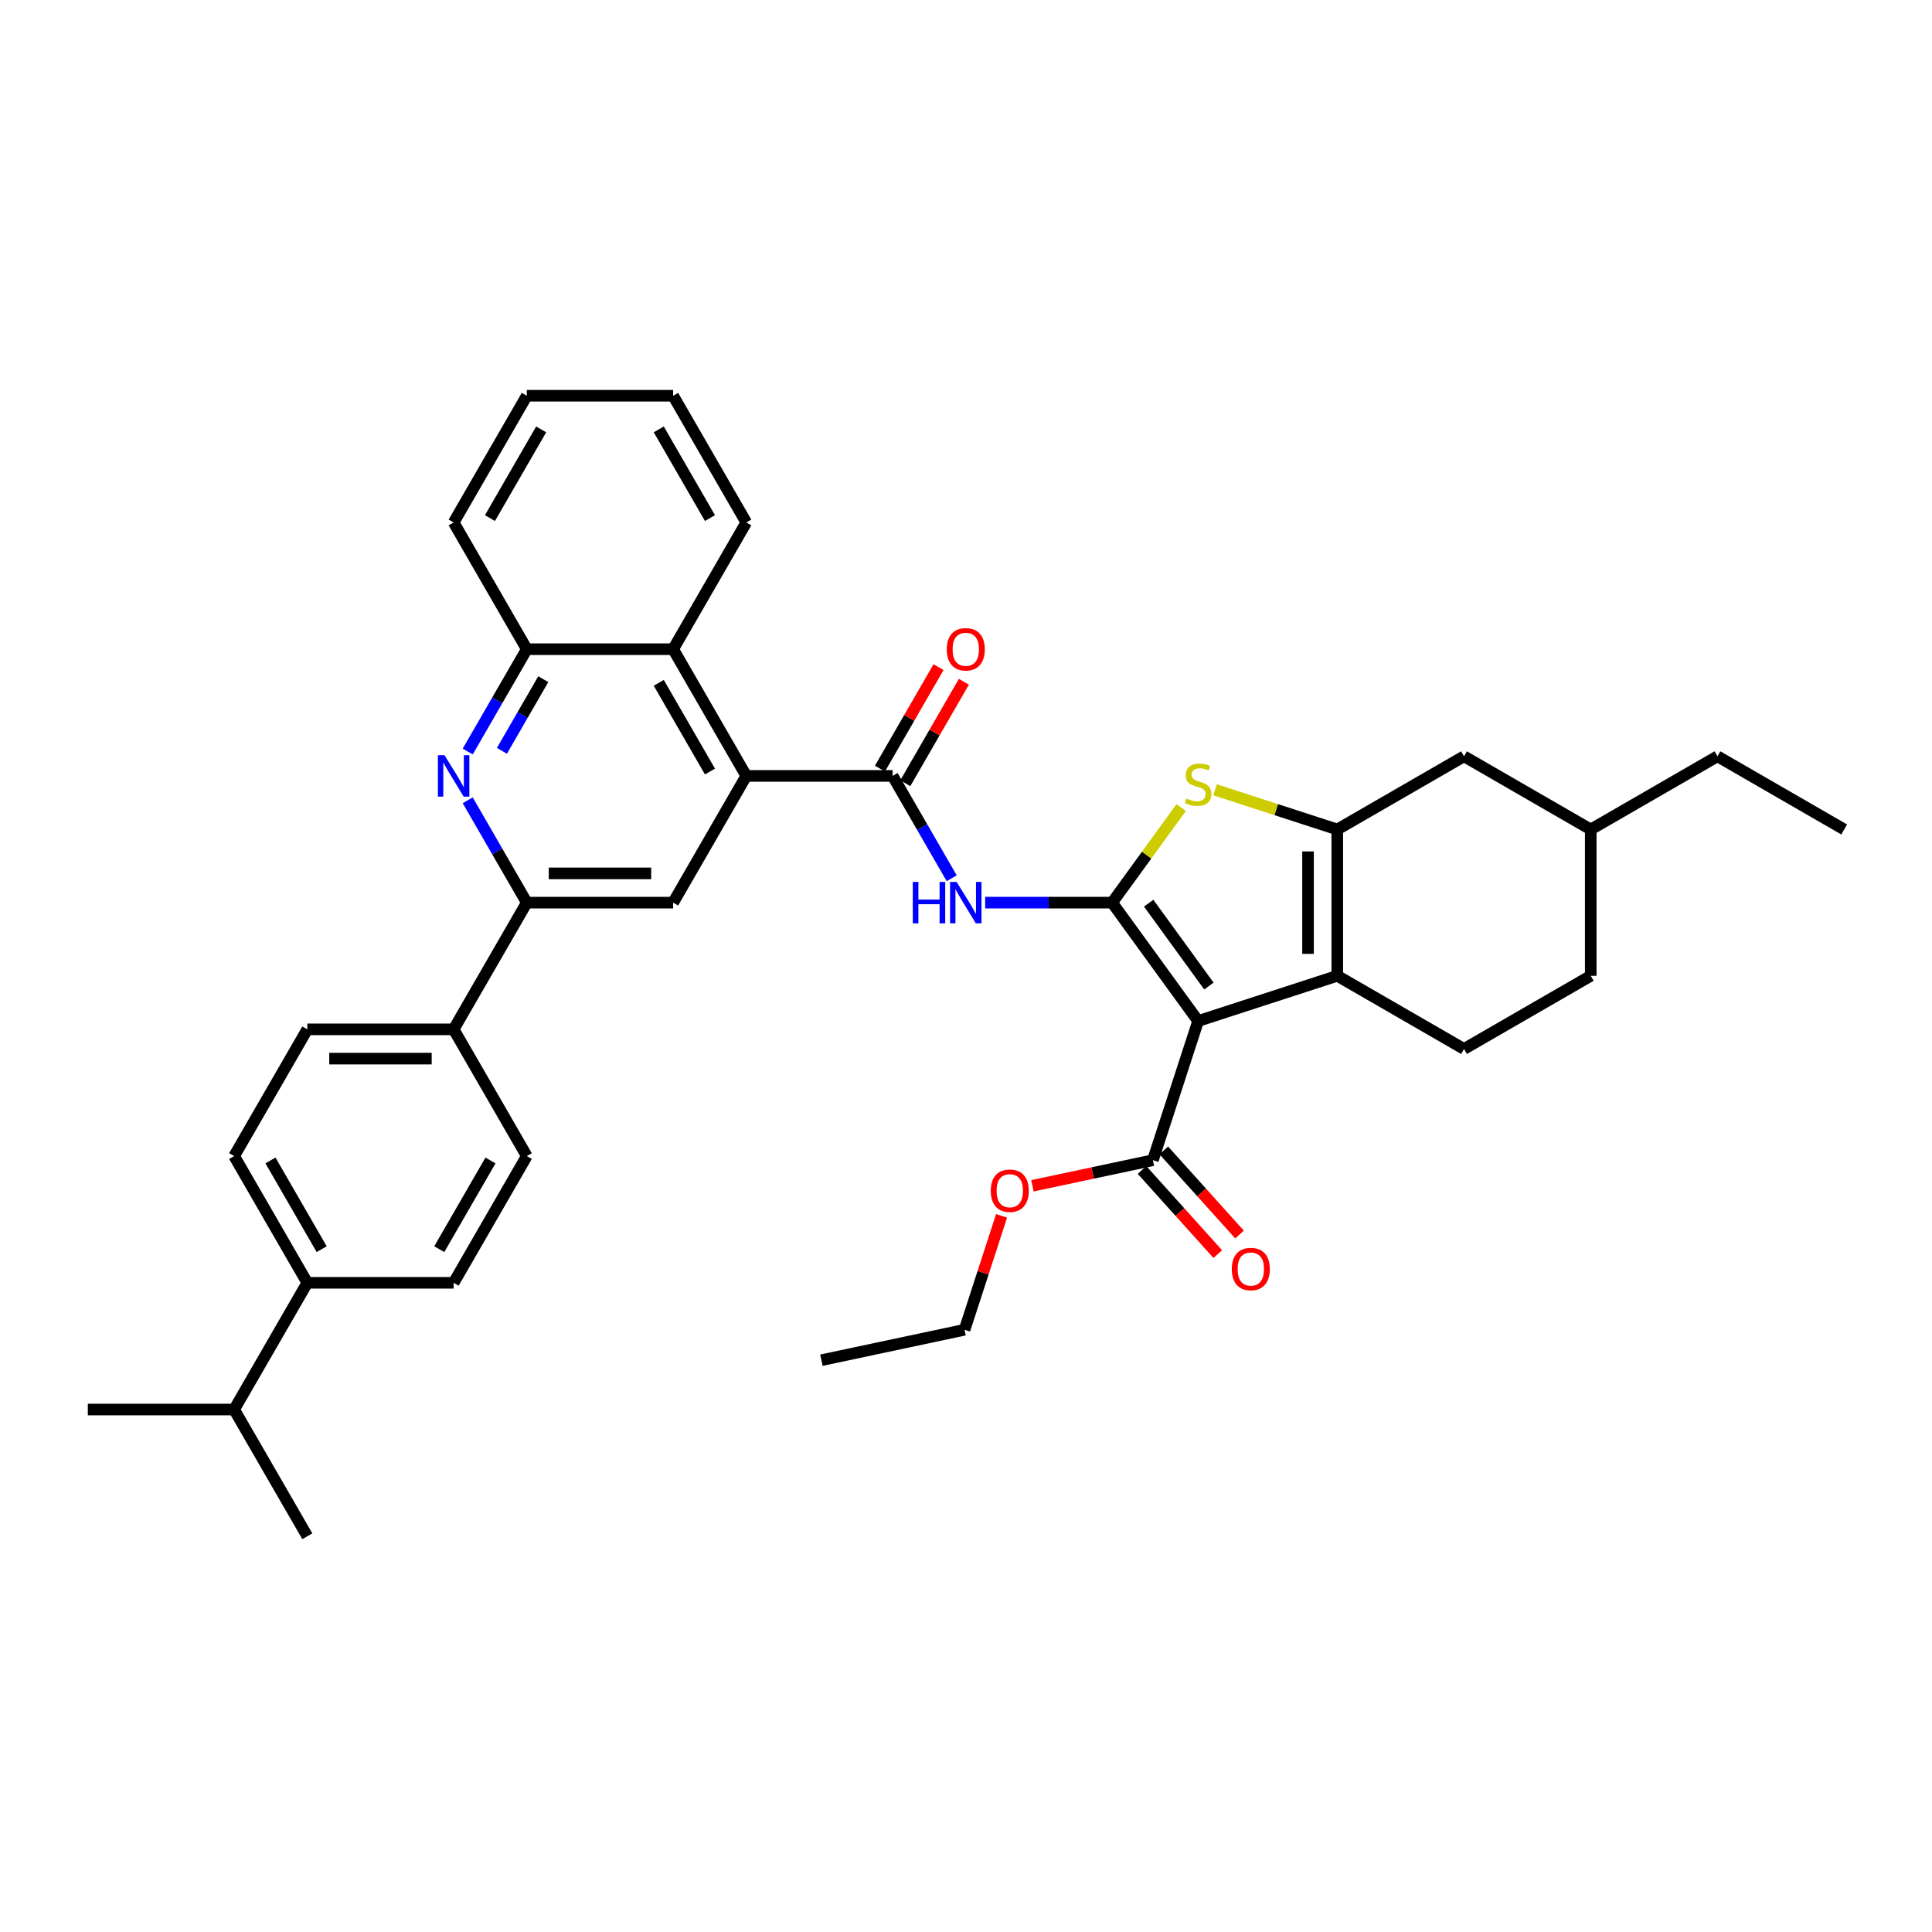 <?xml version='1.0' encoding='iso-8859-1'?>
<svg version='1.1' baseProfile='full'
              xmlns='http://www.w3.org/2000/svg'
                      xmlns:rdkit='http://www.rdkit.org/xml'
                      xmlns:xlink='http://www.w3.org/1999/xlink'
                  xml:space='preserve'
width='1000px' height='1000px' viewBox='0 0 1000 1000'>
<!-- END OF HEADER -->
<rect style='opacity:1.0;fill:#FFFFFF;stroke:none' width='1000' height='1000' x='0' y='0'> </rect>
<path class='bond-0' d='M 575.628,467.204 L 620.146,528.478' style='fill:none;fill-rule:evenodd;stroke:#000000;stroke-width:6px;stroke-linecap:butt;stroke-linejoin:miter;stroke-opacity:1' />
<path class='bond-0' d='M 594.56,467.492 L 625.723,510.383' style='fill:none;fill-rule:evenodd;stroke:#000000;stroke-width:6px;stroke-linecap:butt;stroke-linejoin:miter;stroke-opacity:1' />
<path class='bond-3' d='M 575.628,467.204 L 593.501,442.603' style='fill:none;fill-rule:evenodd;stroke:#000000;stroke-width:6px;stroke-linecap:butt;stroke-linejoin:miter;stroke-opacity:1' />
<path class='bond-3' d='M 593.501,442.603 L 611.375,418.002' style='fill:none;fill-rule:evenodd;stroke:#CCCC00;stroke-width:6px;stroke-linecap:butt;stroke-linejoin:miter;stroke-opacity:1' />
<path class='bond-4' d='M 575.628,467.204 L 542.772,467.204' style='fill:none;fill-rule:evenodd;stroke:#000000;stroke-width:6px;stroke-linecap:butt;stroke-linejoin:miter;stroke-opacity:1' />
<path class='bond-4' d='M 542.772,467.204 L 509.916,467.204' style='fill:none;fill-rule:evenodd;stroke:#0000FF;stroke-width:6px;stroke-linecap:butt;stroke-linejoin:miter;stroke-opacity:1' />
<path class='bond-1' d='M 620.146,528.478 L 692.178,505.074' style='fill:none;fill-rule:evenodd;stroke:#000000;stroke-width:6px;stroke-linecap:butt;stroke-linejoin:miter;stroke-opacity:1' />
<path class='bond-9' d='M 620.146,528.478 L 596.741,600.51' style='fill:none;fill-rule:evenodd;stroke:#000000;stroke-width:6px;stroke-linecap:butt;stroke-linejoin:miter;stroke-opacity:1' />
<path class='bond-13' d='M 692.178,505.074 L 757.77,542.943' style='fill:none;fill-rule:evenodd;stroke:#000000;stroke-width:6px;stroke-linecap:butt;stroke-linejoin:miter;stroke-opacity:1' />
<path class='bond-37' d='M 692.178,505.074 L 692.178,429.335' style='fill:none;fill-rule:evenodd;stroke:#000000;stroke-width:6px;stroke-linecap:butt;stroke-linejoin:miter;stroke-opacity:1' />
<path class='bond-37' d='M 677.03,493.713 L 677.03,440.695' style='fill:none;fill-rule:evenodd;stroke:#000000;stroke-width:6px;stroke-linecap:butt;stroke-linejoin:miter;stroke-opacity:1' />
<path class='bond-2' d='M 692.178,429.335 L 660.547,419.057' style='fill:none;fill-rule:evenodd;stroke:#000000;stroke-width:6px;stroke-linecap:butt;stroke-linejoin:miter;stroke-opacity:1' />
<path class='bond-2' d='M 660.547,419.057 L 628.916,408.78' style='fill:none;fill-rule:evenodd;stroke:#CCCC00;stroke-width:6px;stroke-linecap:butt;stroke-linejoin:miter;stroke-opacity:1' />
<path class='bond-14' d='M 692.178,429.335 L 757.77,391.465' style='fill:none;fill-rule:evenodd;stroke:#000000;stroke-width:6px;stroke-linecap:butt;stroke-linejoin:miter;stroke-opacity:1' />
<path class='bond-5' d='M 492.603,454.586 L 477.311,428.099' style='fill:none;fill-rule:evenodd;stroke:#0000FF;stroke-width:6px;stroke-linecap:butt;stroke-linejoin:miter;stroke-opacity:1' />
<path class='bond-5' d='M 477.311,428.099 L 462.019,401.612' style='fill:none;fill-rule:evenodd;stroke:#000000;stroke-width:6px;stroke-linecap:butt;stroke-linejoin:miter;stroke-opacity:1' />
<path class='bond-6' d='M 462.019,401.612 L 386.28,401.612' style='fill:none;fill-rule:evenodd;stroke:#000000;stroke-width:6px;stroke-linecap:butt;stroke-linejoin:miter;stroke-opacity:1' />
<path class='bond-16' d='M 468.578,405.399 L 483.739,379.139' style='fill:none;fill-rule:evenodd;stroke:#000000;stroke-width:6px;stroke-linecap:butt;stroke-linejoin:miter;stroke-opacity:1' />
<path class='bond-16' d='M 483.739,379.139 L 498.9,352.88' style='fill:none;fill-rule:evenodd;stroke:#FF0000;stroke-width:6px;stroke-linecap:butt;stroke-linejoin:miter;stroke-opacity:1' />
<path class='bond-16' d='M 455.46,397.825 L 470.621,371.566' style='fill:none;fill-rule:evenodd;stroke:#000000;stroke-width:6px;stroke-linecap:butt;stroke-linejoin:miter;stroke-opacity:1' />
<path class='bond-16' d='M 470.621,371.566 L 485.782,345.306' style='fill:none;fill-rule:evenodd;stroke:#FF0000;stroke-width:6px;stroke-linecap:butt;stroke-linejoin:miter;stroke-opacity:1' />
<path class='bond-10' d='M 386.28,401.612 L 348.411,467.204' style='fill:none;fill-rule:evenodd;stroke:#000000;stroke-width:6px;stroke-linecap:butt;stroke-linejoin:miter;stroke-opacity:1' />
<path class='bond-11' d='M 386.28,401.612 L 348.411,336.02' style='fill:none;fill-rule:evenodd;stroke:#000000;stroke-width:6px;stroke-linecap:butt;stroke-linejoin:miter;stroke-opacity:1' />
<path class='bond-11' d='M 367.481,399.347 L 340.973,353.433' style='fill:none;fill-rule:evenodd;stroke:#000000;stroke-width:6px;stroke-linecap:butt;stroke-linejoin:miter;stroke-opacity:1' />
<path class='bond-7' d='M 242.087,388.994 L 257.379,362.507' style='fill:none;fill-rule:evenodd;stroke:#0000FF;stroke-width:6px;stroke-linecap:butt;stroke-linejoin:miter;stroke-opacity:1' />
<path class='bond-7' d='M 257.379,362.507 L 272.672,336.02' style='fill:none;fill-rule:evenodd;stroke:#000000;stroke-width:6px;stroke-linecap:butt;stroke-linejoin:miter;stroke-opacity:1' />
<path class='bond-7' d='M 259.793,388.622 L 270.498,370.081' style='fill:none;fill-rule:evenodd;stroke:#0000FF;stroke-width:6px;stroke-linecap:butt;stroke-linejoin:miter;stroke-opacity:1' />
<path class='bond-7' d='M 270.498,370.081 L 281.202,351.54' style='fill:none;fill-rule:evenodd;stroke:#000000;stroke-width:6px;stroke-linecap:butt;stroke-linejoin:miter;stroke-opacity:1' />
<path class='bond-39' d='M 242.087,414.23 L 257.379,440.717' style='fill:none;fill-rule:evenodd;stroke:#0000FF;stroke-width:6px;stroke-linecap:butt;stroke-linejoin:miter;stroke-opacity:1' />
<path class='bond-39' d='M 257.379,440.717 L 272.672,467.204' style='fill:none;fill-rule:evenodd;stroke:#000000;stroke-width:6px;stroke-linecap:butt;stroke-linejoin:miter;stroke-opacity:1' />
<path class='bond-8' d='M 272.672,467.204 L 348.411,467.204' style='fill:none;fill-rule:evenodd;stroke:#000000;stroke-width:6px;stroke-linecap:butt;stroke-linejoin:miter;stroke-opacity:1' />
<path class='bond-8' d='M 284.032,452.056 L 337.05,452.056' style='fill:none;fill-rule:evenodd;stroke:#000000;stroke-width:6px;stroke-linecap:butt;stroke-linejoin:miter;stroke-opacity:1' />
<path class='bond-15' d='M 272.672,467.204 L 234.802,532.796' style='fill:none;fill-rule:evenodd;stroke:#000000;stroke-width:6px;stroke-linecap:butt;stroke-linejoin:miter;stroke-opacity:1' />
<path class='bond-17' d='M 591.113,605.578 L 610.717,627.351' style='fill:none;fill-rule:evenodd;stroke:#000000;stroke-width:6px;stroke-linecap:butt;stroke-linejoin:miter;stroke-opacity:1' />
<path class='bond-17' d='M 610.717,627.351 L 630.321,649.124' style='fill:none;fill-rule:evenodd;stroke:#FF0000;stroke-width:6px;stroke-linecap:butt;stroke-linejoin:miter;stroke-opacity:1' />
<path class='bond-17' d='M 602.37,595.442 L 621.974,617.215' style='fill:none;fill-rule:evenodd;stroke:#000000;stroke-width:6px;stroke-linecap:butt;stroke-linejoin:miter;stroke-opacity:1' />
<path class='bond-17' d='M 621.974,617.215 L 641.578,638.988' style='fill:none;fill-rule:evenodd;stroke:#FF0000;stroke-width:6px;stroke-linecap:butt;stroke-linejoin:miter;stroke-opacity:1' />
<path class='bond-23' d='M 596.741,600.51 L 565.569,607.136' style='fill:none;fill-rule:evenodd;stroke:#000000;stroke-width:6px;stroke-linecap:butt;stroke-linejoin:miter;stroke-opacity:1' />
<path class='bond-23' d='M 565.569,607.136 L 534.397,613.762' style='fill:none;fill-rule:evenodd;stroke:#FF0000;stroke-width:6px;stroke-linecap:butt;stroke-linejoin:miter;stroke-opacity:1' />
<path class='bond-12' d='M 348.411,336.02 L 272.672,336.02' style='fill:none;fill-rule:evenodd;stroke:#000000;stroke-width:6px;stroke-linecap:butt;stroke-linejoin:miter;stroke-opacity:1' />
<path class='bond-27' d='M 348.411,336.02 L 386.28,270.428' style='fill:none;fill-rule:evenodd;stroke:#000000;stroke-width:6px;stroke-linecap:butt;stroke-linejoin:miter;stroke-opacity:1' />
<path class='bond-28' d='M 272.672,336.02 L 234.802,270.428' style='fill:none;fill-rule:evenodd;stroke:#000000;stroke-width:6px;stroke-linecap:butt;stroke-linejoin:miter;stroke-opacity:1' />
<path class='bond-24' d='M 757.77,542.943 L 823.362,505.074' style='fill:none;fill-rule:evenodd;stroke:#000000;stroke-width:6px;stroke-linecap:butt;stroke-linejoin:miter;stroke-opacity:1' />
<path class='bond-26' d='M 757.77,391.465 L 823.362,429.335' style='fill:none;fill-rule:evenodd;stroke:#000000;stroke-width:6px;stroke-linecap:butt;stroke-linejoin:miter;stroke-opacity:1' />
<path class='bond-19' d='M 234.802,532.796 L 272.672,598.388' style='fill:none;fill-rule:evenodd;stroke:#000000;stroke-width:6px;stroke-linecap:butt;stroke-linejoin:miter;stroke-opacity:1' />
<path class='bond-20' d='M 234.802,532.796 L 159.063,532.796' style='fill:none;fill-rule:evenodd;stroke:#000000;stroke-width:6px;stroke-linecap:butt;stroke-linejoin:miter;stroke-opacity:1' />
<path class='bond-20' d='M 223.441,547.944 L 170.424,547.944' style='fill:none;fill-rule:evenodd;stroke:#000000;stroke-width:6px;stroke-linecap:butt;stroke-linejoin:miter;stroke-opacity:1' />
<path class='bond-18' d='M 159.063,663.98 L 121.194,598.388' style='fill:none;fill-rule:evenodd;stroke:#000000;stroke-width:6px;stroke-linecap:butt;stroke-linejoin:miter;stroke-opacity:1' />
<path class='bond-18' d='M 166.501,646.567 L 139.992,600.653' style='fill:none;fill-rule:evenodd;stroke:#000000;stroke-width:6px;stroke-linecap:butt;stroke-linejoin:miter;stroke-opacity:1' />
<path class='bond-25' d='M 159.063,663.98 L 121.194,729.572' style='fill:none;fill-rule:evenodd;stroke:#000000;stroke-width:6px;stroke-linecap:butt;stroke-linejoin:miter;stroke-opacity:1' />
<path class='bond-41' d='M 159.063,663.98 L 234.802,663.98' style='fill:none;fill-rule:evenodd;stroke:#000000;stroke-width:6px;stroke-linecap:butt;stroke-linejoin:miter;stroke-opacity:1' />
<path class='bond-22' d='M 272.672,598.388 L 234.802,663.98' style='fill:none;fill-rule:evenodd;stroke:#000000;stroke-width:6px;stroke-linecap:butt;stroke-linejoin:miter;stroke-opacity:1' />
<path class='bond-22' d='M 253.873,600.653 L 227.364,646.567' style='fill:none;fill-rule:evenodd;stroke:#000000;stroke-width:6px;stroke-linecap:butt;stroke-linejoin:miter;stroke-opacity:1' />
<path class='bond-21' d='M 159.063,532.796 L 121.194,598.388' style='fill:none;fill-rule:evenodd;stroke:#000000;stroke-width:6px;stroke-linecap:butt;stroke-linejoin:miter;stroke-opacity:1' />
<path class='bond-29' d='M 518.41,629.33 L 508.831,658.81' style='fill:none;fill-rule:evenodd;stroke:#FF0000;stroke-width:6px;stroke-linecap:butt;stroke-linejoin:miter;stroke-opacity:1' />
<path class='bond-29' d='M 508.831,658.81 L 499.253,688.289' style='fill:none;fill-rule:evenodd;stroke:#000000;stroke-width:6px;stroke-linecap:butt;stroke-linejoin:miter;stroke-opacity:1' />
<path class='bond-38' d='M 823.362,505.074 L 823.362,429.335' style='fill:none;fill-rule:evenodd;stroke:#000000;stroke-width:6px;stroke-linecap:butt;stroke-linejoin:miter;stroke-opacity:1' />
<path class='bond-30' d='M 121.194,729.572 L 45.455,729.572' style='fill:none;fill-rule:evenodd;stroke:#000000;stroke-width:6px;stroke-linecap:butt;stroke-linejoin:miter;stroke-opacity:1' />
<path class='bond-31' d='M 121.194,729.572 L 159.063,795.164' style='fill:none;fill-rule:evenodd;stroke:#000000;stroke-width:6px;stroke-linecap:butt;stroke-linejoin:miter;stroke-opacity:1' />
<path class='bond-32' d='M 823.362,429.335 L 888.954,391.465' style='fill:none;fill-rule:evenodd;stroke:#000000;stroke-width:6px;stroke-linecap:butt;stroke-linejoin:miter;stroke-opacity:1' />
<path class='bond-33' d='M 386.28,270.428 L 348.411,204.836' style='fill:none;fill-rule:evenodd;stroke:#000000;stroke-width:6px;stroke-linecap:butt;stroke-linejoin:miter;stroke-opacity:1' />
<path class='bond-33' d='M 367.481,268.163 L 340.973,222.249' style='fill:none;fill-rule:evenodd;stroke:#000000;stroke-width:6px;stroke-linecap:butt;stroke-linejoin:miter;stroke-opacity:1' />
<path class='bond-40' d='M 234.802,270.428 L 272.672,204.836' style='fill:none;fill-rule:evenodd;stroke:#000000;stroke-width:6px;stroke-linecap:butt;stroke-linejoin:miter;stroke-opacity:1' />
<path class='bond-40' d='M 253.601,268.163 L 280.109,222.249' style='fill:none;fill-rule:evenodd;stroke:#000000;stroke-width:6px;stroke-linecap:butt;stroke-linejoin:miter;stroke-opacity:1' />
<path class='bond-34' d='M 499.253,688.289 L 425.169,704.036' style='fill:none;fill-rule:evenodd;stroke:#000000;stroke-width:6px;stroke-linecap:butt;stroke-linejoin:miter;stroke-opacity:1' />
<path class='bond-36' d='M 888.954,391.465 L 954.545,429.335' style='fill:none;fill-rule:evenodd;stroke:#000000;stroke-width:6px;stroke-linecap:butt;stroke-linejoin:miter;stroke-opacity:1' />
<path class='bond-35' d='M 348.411,204.836 L 272.672,204.836' style='fill:none;fill-rule:evenodd;stroke:#000000;stroke-width:6px;stroke-linecap:butt;stroke-linejoin:miter;stroke-opacity:1' />
<path  class='atom-4' d='M 614.087 413.292
Q 614.329 413.383, 615.329 413.807
Q 616.329 414.231, 617.419 414.504
Q 618.54 414.746, 619.631 414.746
Q 621.661 414.746, 622.842 413.776
Q 624.024 412.777, 624.024 411.05
Q 624.024 409.868, 623.418 409.141
Q 622.842 408.414, 621.933 408.02
Q 621.024 407.626, 619.51 407.172
Q 617.601 406.596, 616.45 406.051
Q 615.329 405.506, 614.511 404.355
Q 613.723 403.203, 613.723 401.264
Q 613.723 398.568, 615.541 396.902
Q 617.389 395.236, 621.024 395.236
Q 623.509 395.236, 626.326 396.417
L 625.629 398.75
Q 623.054 397.69, 621.115 397.69
Q 619.025 397.69, 617.874 398.568
Q 616.722 399.416, 616.753 400.901
Q 616.753 402.052, 617.328 402.749
Q 617.934 403.446, 618.782 403.84
Q 619.661 404.233, 621.115 404.688
Q 623.054 405.294, 624.205 405.9
Q 625.357 406.506, 626.175 407.748
Q 627.023 408.959, 627.023 411.05
Q 627.023 414.019, 625.023 415.625
Q 623.054 417.2, 619.752 417.2
Q 617.843 417.2, 616.389 416.776
Q 614.965 416.382, 613.269 415.685
L 614.087 413.292
' fill='#CCCC00'/>
<path  class='atom-5' d='M 472.456 456.479
L 475.364 456.479
L 475.364 465.598
L 486.331 465.598
L 486.331 456.479
L 489.24 456.479
L 489.24 477.929
L 486.331 477.929
L 486.331 468.022
L 475.364 468.022
L 475.364 477.929
L 472.456 477.929
L 472.456 456.479
' fill='#0000FF'/>
<path  class='atom-5' d='M 495.147 456.479
L 502.176 467.84
Q 502.873 468.961, 503.994 470.991
Q 505.115 473.021, 505.175 473.142
L 505.175 456.479
L 508.023 456.479
L 508.023 477.929
L 505.084 477.929
L 497.541 465.507
Q 496.662 464.053, 495.723 462.387
Q 494.814 460.721, 494.541 460.206
L 494.541 477.929
L 491.754 477.929
L 491.754 456.479
L 495.147 456.479
' fill='#0000FF'/>
<path  class='atom-8' d='M 230.061 390.888
L 237.089 402.248
Q 237.786 403.369, 238.907 405.399
Q 240.028 407.429, 240.089 407.55
L 240.089 390.888
L 242.936 390.888
L 242.936 412.337
L 239.998 412.337
L 232.454 399.916
Q 231.576 398.461, 230.636 396.795
Q 229.728 395.129, 229.455 394.614
L 229.455 412.337
L 226.668 412.337
L 226.668 390.888
L 230.061 390.888
' fill='#0000FF'/>
<path  class='atom-17' d='M 490.042 336.081
Q 490.042 330.931, 492.587 328.053
Q 495.132 325.174, 499.889 325.174
Q 504.645 325.174, 507.19 328.053
Q 509.735 330.931, 509.735 336.081
Q 509.735 341.292, 507.159 344.261
Q 504.584 347.199, 499.889 347.199
Q 495.162 347.199, 492.587 344.261
Q 490.042 341.322, 490.042 336.081
M 499.889 344.776
Q 503.16 344.776, 504.918 342.594
Q 506.705 340.383, 506.705 336.081
Q 506.705 331.87, 504.918 329.749
Q 503.16 327.598, 499.889 327.598
Q 496.617 327.598, 494.829 329.719
Q 493.072 331.839, 493.072 336.081
Q 493.072 340.413, 494.829 342.594
Q 496.617 344.776, 499.889 344.776
' fill='#FF0000'/>
<path  class='atom-18' d='M 637.574 656.856
Q 637.574 651.706, 640.119 648.828
Q 642.664 645.949, 647.42 645.949
Q 652.177 645.949, 654.722 648.828
Q 657.267 651.706, 657.267 656.856
Q 657.267 662.067, 654.691 665.036
Q 652.116 667.974, 647.42 667.974
Q 642.694 667.974, 640.119 665.036
Q 637.574 662.097, 637.574 656.856
M 647.42 665.551
Q 650.692 665.551, 652.45 663.369
Q 654.237 661.158, 654.237 656.856
Q 654.237 652.645, 652.45 650.524
Q 650.692 648.373, 647.42 648.373
Q 644.149 648.373, 642.361 650.494
Q 640.604 652.615, 640.604 656.856
Q 640.604 661.188, 642.361 663.369
Q 644.149 665.551, 647.42 665.551
' fill='#FF0000'/>
<path  class='atom-24' d='M 512.811 616.318
Q 512.811 611.168, 515.356 608.29
Q 517.901 605.411, 522.657 605.411
Q 527.414 605.411, 529.958 608.29
Q 532.503 611.168, 532.503 616.318
Q 532.503 621.529, 529.928 624.498
Q 527.353 627.436, 522.657 627.436
Q 517.931 627.436, 515.356 624.498
Q 512.811 621.559, 512.811 616.318
M 522.657 625.013
Q 525.929 625.013, 527.686 622.831
Q 529.474 620.62, 529.474 616.318
Q 529.474 612.107, 527.686 609.986
Q 525.929 607.835, 522.657 607.835
Q 519.385 607.835, 517.598 609.956
Q 515.841 612.076, 515.841 616.318
Q 515.841 620.65, 517.598 622.831
Q 519.385 625.013, 522.657 625.013
' fill='#FF0000'/>
</svg>
